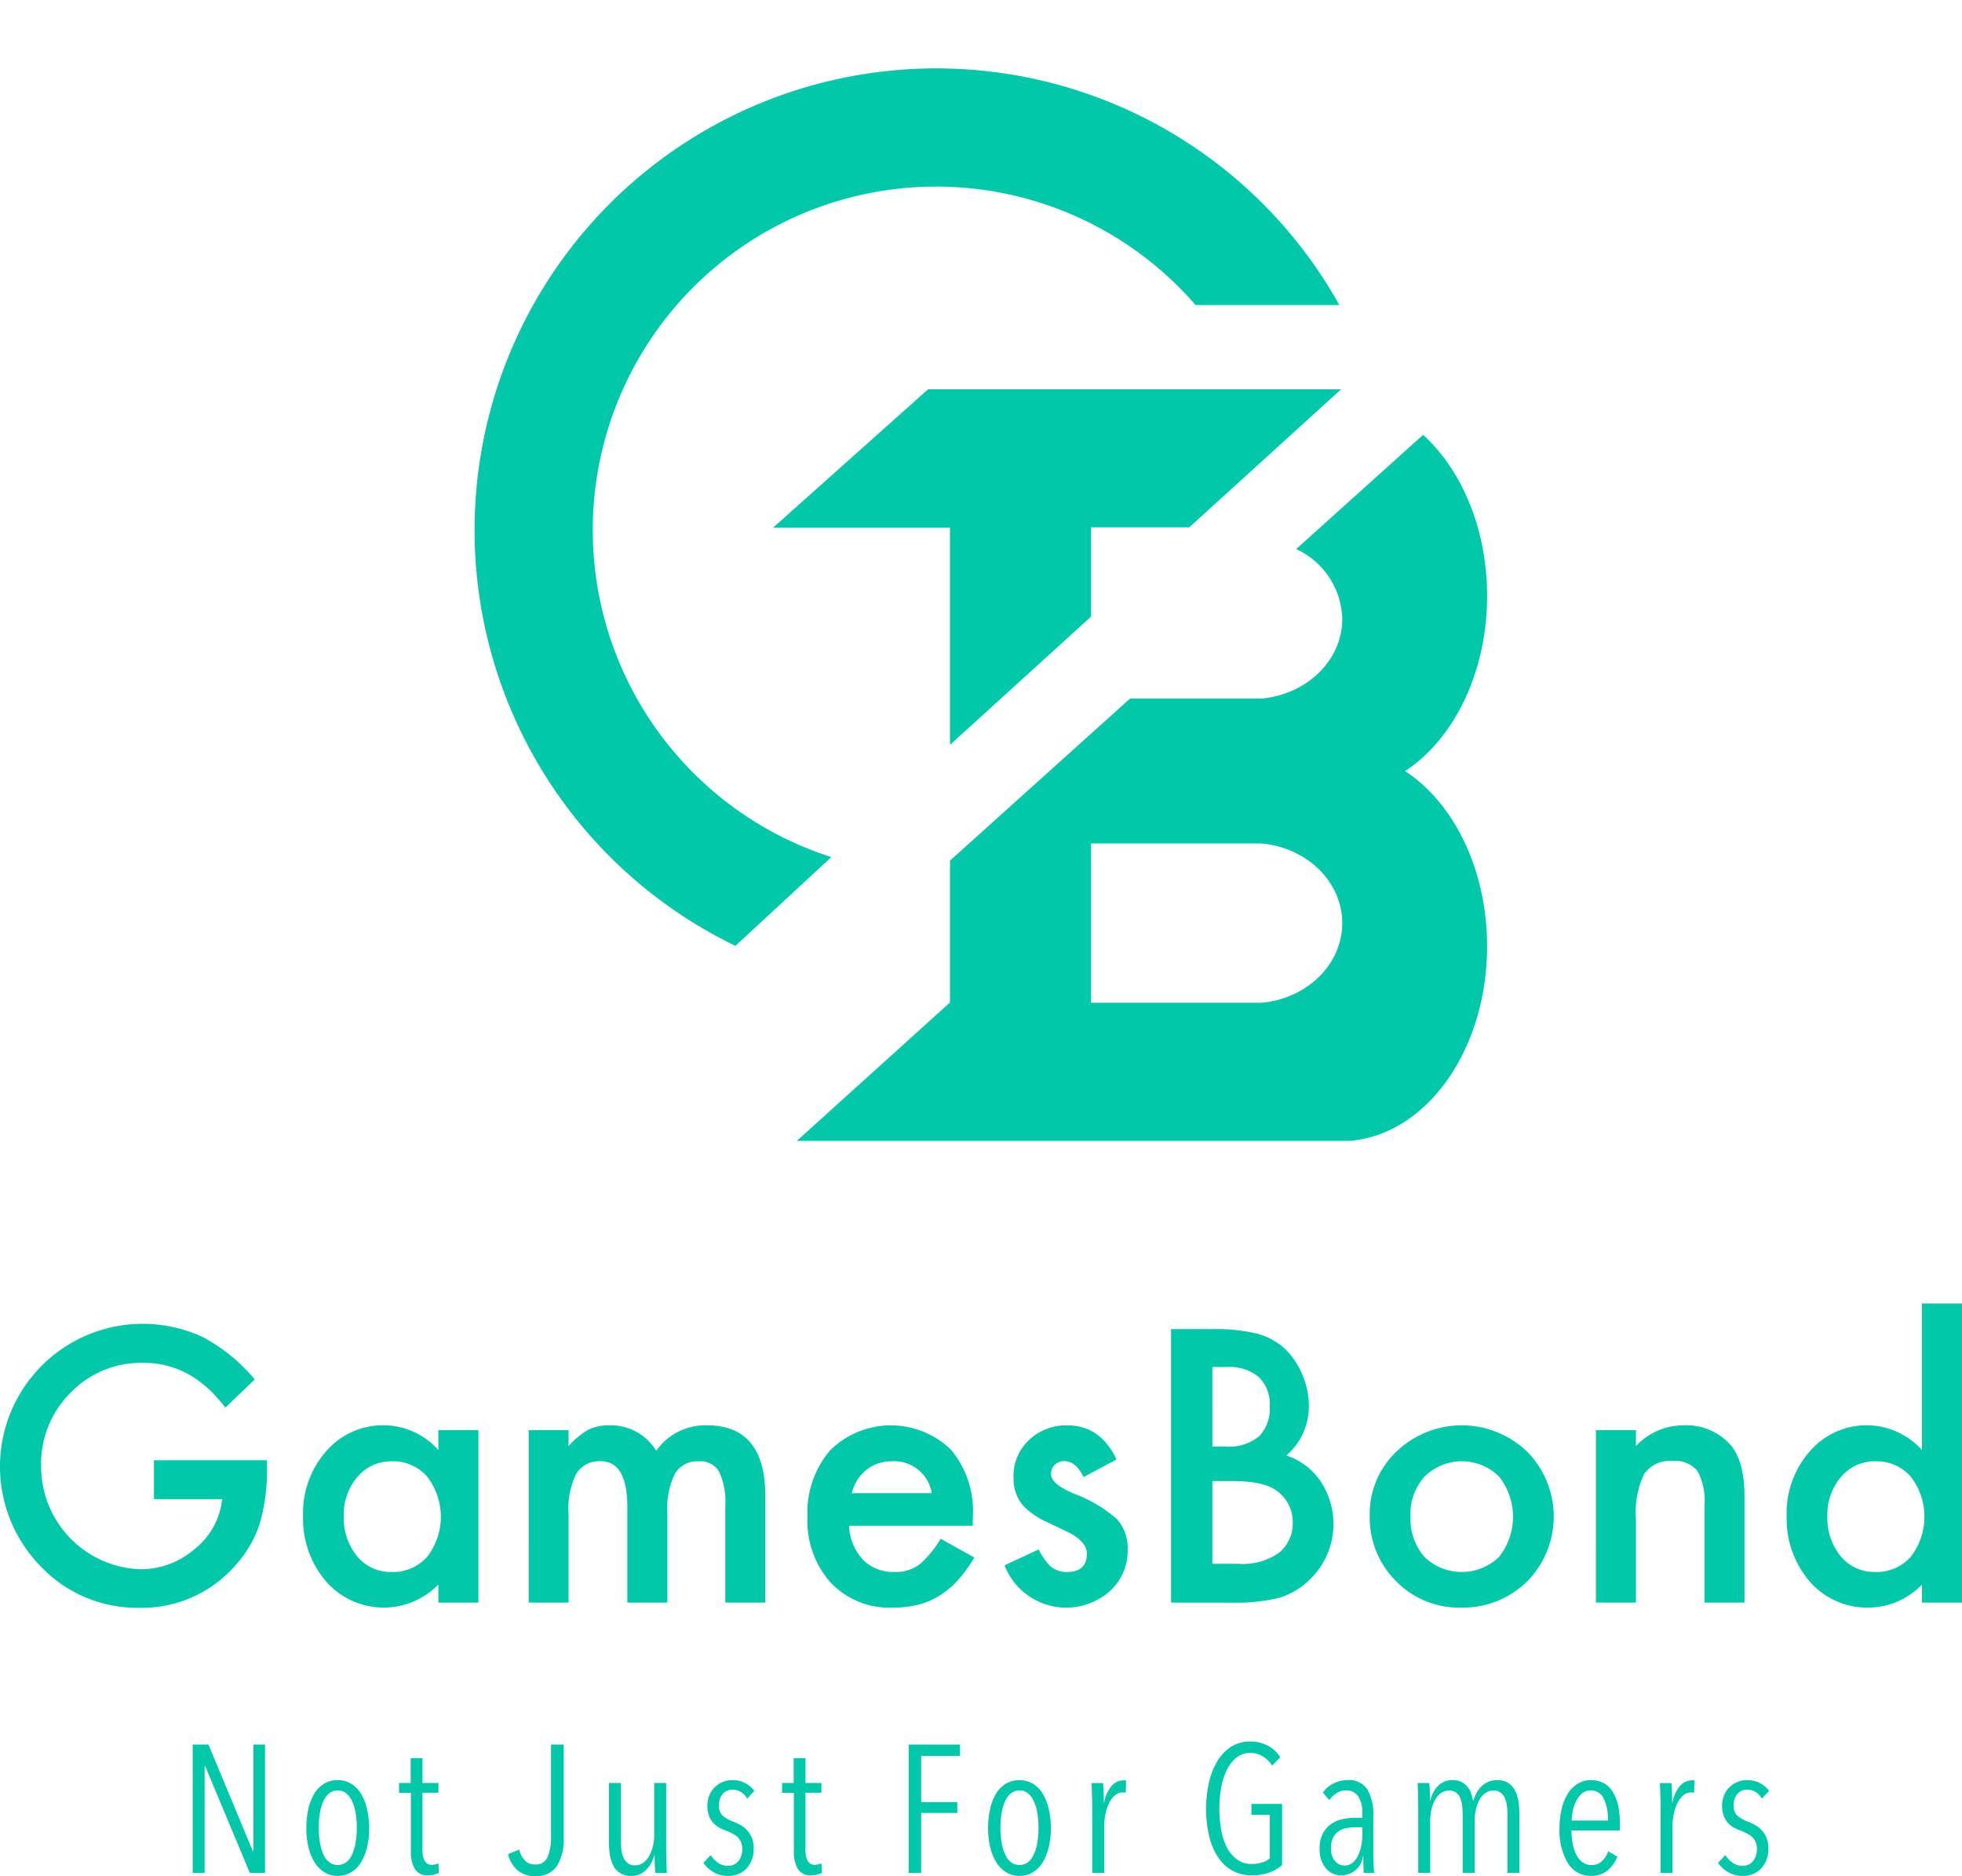 <svg id="Layer_1" data-name="Layer 1" xmlns="http://www.w3.org/2000/svg" viewBox="0 0 194.736 186.182"><title>logo-with-slogan</title><g id="gamesbond_logo" data-name="gamesbond logo"><g id="Group_954" data-name="Group 954"><g id="Group_953" data-name="Group 953"><path id="Path_3221" data-name="Path 3221" d="M24.83,185.868l-4.432-10.6h-.054v10.6H19.156V173.123h1.566l4.41,10.6h.054v-10.6h1.152v12.745Z" transform="translate(-0.03 0)" fill="#00c8a8"/><path id="Path_3222" data-name="Path 3222" d="M36.67,181.421a7.958,7.958,0,0,1-.216,1.927,5.131,5.131,0,0,1-.612,1.493,2.869,2.869,0,0,1-.981.973,2.547,2.547,0,0,1-1.305.342,2.501,2.501,0,0,1-1.3-.342,2.976,2.976,0,0,1-.981-.973,4.979,4.979,0,0,1-.621-1.493,7.958,7.958,0,0,1-.216-1.927,8.498,8.498,0,0,1,.207-1.943,4.964,4.964,0,0,1,.6-1.513,2.862,2.862,0,0,1,.981-.971,2.572,2.572,0,0,1,1.323-.342,2.538,2.538,0,0,1,1.305.342,2.862,2.862,0,0,1,.981.971,5.126,5.126,0,0,1,.612,1.513,8.165,8.165,0,0,1,.223,1.943Zm-1.224-.026a8.736,8.736,0,0,0-.117-1.473,4.588,4.588,0,0,0-.351-1.176,2.218,2.218,0,0,0-.585-.781,1.283,1.283,0,0,0-.837-.288,1.319,1.319,0,0,0-.846.288,2.084,2.084,0,0,0-.585.781,4.806,4.806,0,0,0-.342,1.176,8.736,8.736,0,0,0-.117,1.473,8.403,8.403,0,0,0,.117,1.454,4.962,4.962,0,0,0,.342,1.167,1.978,1.978,0,0,0,.585.781,1.422,1.422,0,0,0,1.692,0,1.978,1.978,0,0,0,.585-.781,4.962,4.962,0,0,0,.342-1.167A8.403,8.403,0,0,0,35.446,181.395Z" transform="translate(-0.03 0)" fill="#00c8a8"/><path id="Path_3223" data-name="Path 3223" d="M43.113,186.03a2.434,2.434,0,0,1-.593.072,1.417,1.417,0,0,1-1.324-.649,3.355,3.355,0,0,1-.386-1.727v-5.814H39.64v-.976h1.152V174.47h1.17v2.466h1.584v.972H41.962v5.6a2.277,2.277,0,0,0,.234,1.18.775.775,0,0,0,.7.369,1.413,1.413,0,0,0,.341-.046,1.829,1.829,0,0,0,.307-.1l.054.955a3.015,3.015,0,0,1-.485.164Z" transform="translate(-0.03 0)" fill="#00c8a8"/><path id="Path_3224" data-name="Path 3224" d="M55.308,185.174a2.427,2.427,0,0,1-2.169,1,2.544,2.544,0,0,1-1.763-.594,3.054,3.054,0,0,1-.918-1.584l1.115-.45a2.232,2.232,0,0,0,.514,1.035,1.307,1.307,0,0,0,1.034.442,1.257,1.257,0,0,0,1.269-.756,5.248,5.248,0,0,0,.333-2.07v-9.073h1.26v9.252a4.96,4.96,0,0,1-.675,2.798Z" transform="translate(-0.03 0)" fill="#00c8a8"/><path id="Path_3225" data-name="Path 3225" d="M61.654,176.936v5.76a8.21,8.21,0,0,0,.044.837,2.62,2.62,0,0,0,.2.774,1.509,1.509,0,0,0,.423.575,1.109,1.109,0,0,0,.737.226,1.374,1.374,0,0,0,.8-.243,2.017,2.017,0,0,0,.593-.666,3.777,3.777,0,0,0,.379-.972,4.771,4.771,0,0,0,.135-1.144v-5.147h1.188v6.678c0,.192,0,.4.009.621s.012.438.017.647.013.4.018.585a3.751,3.751,0,0,0,.028.4H65.073c-.023-.228-.042-.5-.053-.829s-.018-.629-.018-.918h-.036a3.221,3.221,0,0,1-.829,1.467,1.968,1.968,0,0,1-1.44.568,1.86,1.86,0,0,1-1.835-1.108,3.674,3.674,0,0,1-.315-1.106,9.295,9.295,0,0,1-.081-1.242v-5.763Z" transform="translate(-0.03 0)" fill="#00c8a8"/><path id="Path_3226" data-name="Path 3226" d="M74.199,178.488a1.915,1.915,0,0,0-.6-.639,1.584,1.584,0,0,0-.891-.243,1.194,1.194,0,0,0-.945.423,1.621,1.621,0,0,0-.369,1.106,1.34,1.34,0,0,0,.36,1.044,3.42,3.42,0,0,0,1.08.6,5.804,5.804,0,0,1,.72.35,2.689,2.689,0,0,1,.639.513,2.47,2.47,0,0,1,.639,1.746,2.8,2.8,0,0,1-.711,2.043,2.464,2.464,0,0,1-1.845.73,2.8,2.8,0,0,1-1.386-.352,3.086,3.086,0,0,1-1.044-.944l.72-.775a2.767,2.767,0,0,0,.729.766,1.7,1.7,0,0,0,1,.3,1.266,1.266,0,0,0,1.017-.459,1.824,1.824,0,0,0,.388-1.215,1.661,1.661,0,0,0-.145-.729,1.5,1.5,0,0,0-.377-.5,2.521,2.521,0,0,0-.532-.341c-.2-.1-.4-.186-.621-.271a4.172,4.172,0,0,1-.657-.306,2.181,2.181,0,0,1-.566-.467,2.233,2.233,0,0,1-.406-.694,2.773,2.773,0,0,1-.153-.98,2.722,2.722,0,0,1,.189-1.027,2.305,2.305,0,0,1,.531-.8,2.559,2.559,0,0,1,.783-.523,2.42,2.42,0,0,1,.963-.188,2.693,2.693,0,0,1,1.3.3,2.661,2.661,0,0,1,.892.764Z" transform="translate(-0.03 0)" fill="#00c8a8"/><path id="Path_3227" data-name="Path 3227" d="M81.129,186.03a2.442,2.442,0,0,1-.594.072,1.416,1.416,0,0,1-1.323-.649,3.345,3.345,0,0,1-.387-1.727v-5.814h-1.17v-.976h1.152V174.47h1.17v2.466h1.584v.972H79.977v5.6a2.277,2.277,0,0,0,.234,1.18.776.776,0,0,0,.7.369,1.42,1.42,0,0,0,.342-.046,1.84,1.84,0,0,0,.306-.1l.054.955a2.969,2.969,0,0,1-.484.164Z" transform="translate(-0.03 0)" fill="#00c8a8"/><path id="Path_3228" data-name="Path 3228" d="M91.462,174.257v4.572h3.582v1.081H91.462v5.958H90.219V173.123h5.094v1.134Z" transform="translate(-0.03 0)" fill="#00c8a8"/><path id="Path_3229" data-name="Path 3229" d="M104.332,181.421a7.949,7.949,0,0,1-.217,1.927,5.159,5.159,0,0,1-.611,1.493,2.885,2.885,0,0,1-.981.973,2.551,2.551,0,0,1-1.306.342,2.494,2.494,0,0,1-1.295-.342,2.967,2.967,0,0,1-.981-.973,4.979,4.979,0,0,1-.621-1.493,7.909,7.909,0,0,1-.216-1.927,8.498,8.498,0,0,1,.207-1.943,4.964,4.964,0,0,1,.6-1.513,2.865,2.865,0,0,1,.982-.971,2.7,2.7,0,0,1,2.628,0,2.878,2.878,0,0,1,.981.971,5.151,5.151,0,0,1,.611,1.513A8.163,8.163,0,0,1,104.332,181.421Zm-1.224-.026a8.622,8.622,0,0,0-.118-1.473,4.546,4.546,0,0,0-.351-1.176,2.204,2.204,0,0,0-.585-.781,1.28,1.28,0,0,0-.837-.288,1.323,1.323,0,0,0-.846.288,2.094,2.094,0,0,0-.585.781,4.808,4.808,0,0,0-.341,1.176,8.633,8.633,0,0,0-.118,1.473,8.305,8.305,0,0,0,.118,1.454,4.962,4.962,0,0,0,.341,1.167,1.987,1.987,0,0,0,.585.781,1.424,1.424,0,0,0,1.693,0,2,2,0,0,0,.585-.781,4.962,4.962,0,0,0,.341-1.167A8.305,8.305,0,0,0,103.108,181.395Z" transform="translate(-0.03 0)" fill="#00c8a8"/><path id="Path_3230" data-name="Path 3230" d="M110.397,177.192a1.638,1.638,0,0,1,1.188-.523.943.943,0,0,1,.216.019l-.036,1.224q-.067-.017-.135-.028a1.086,1.086,0,0,0-.153-.009,1.185,1.185,0,0,0-.8.307,2.434,2.434,0,0,0-.585.792,4.42,4.42,0,0,0-.351,1.106,6.67,6.67,0,0,0-.117,1.234v4.554h-1.188V179.19q0-.289-.009-.621-.017-.613-.036-1.225-.004-.2-.027-.4h1.152c.024.227.042.513.054.854s.018.7.018,1.089h.036a3.369,3.369,0,0,1,.773-1.695Z" transform="translate(-0.03 0)" fill="#00c8a8"/><path id="Path_3231" data-name="Path 3231" d="M126.012,185.824a5.035,5.035,0,0,1-1.755.278,3.864,3.864,0,0,1-1.908-.469,4.056,4.056,0,0,1-1.422-1.332,6.617,6.617,0,0,1-.882-2.088,12.16,12.16,0,0,1-.009-5.382,7.147,7.147,0,0,1,.855-2.115,4.284,4.284,0,0,1,1.368-1.394,3.4,3.4,0,0,1,1.836-.5,3.843,3.843,0,0,1,1.71.378,3.218,3.218,0,0,1,1.3,1.187l-.81.828a2.88,2.88,0,0,0-.963-.944,2.33,2.33,0,0,0-1.179-.315,2.185,2.185,0,0,0-1.368.441,3.458,3.458,0,0,0-.963,1.2,6.484,6.484,0,0,0-.576,1.755,12.198,12.198,0,0,0,.009,4.329,5.916,5.916,0,0,0,.6,1.738,3.283,3.283,0,0,0,1.008,1.142,2.401,2.401,0,0,0,1.395.414,3.486,3.486,0,0,0,1.035-.143,2.092,2.092,0,0,0,.765-.414v-4.321H124.24v-1.08h3.043v6.069a3.961,3.961,0,0,1-1.271.738Z" transform="translate(-0.03 0)" fill="#00c8a8"/><path id="Path_3232" data-name="Path 3232" d="M135.399,185.868c-.013-.1-.021-.216-.027-.361l-.018-.459q-.009-.234-.009-.468v-.386h-.036a2.153,2.153,0,0,1-2.916,1.763,1.834,1.834,0,0,1-.684-.467,2.57,2.57,0,0,1-.5-.82,3.199,3.199,0,0,1-.2-1.2,3.12,3.12,0,0,1,.342-1.566,2.7,2.7,0,0,1,.864-.937,3.151,3.151,0,0,1,1.143-.459,6.445,6.445,0,0,1,1.179-.116h.7v-.469a2.736,2.736,0,0,0-.432-1.71,1.422,1.422,0,0,0-1.17-.54,1.734,1.734,0,0,0-.936.271,2.667,2.667,0,0,0-.738.683l-.63-.737a2.754,2.754,0,0,1,1.08-.918,3.007,3.007,0,0,1,1.332-.324,2.195,2.195,0,0,1,2,.918,4.963,4.963,0,0,1,.594,2.681v3.708c0,.12,0,.271.009.451s.012.363.018.548.015.361.027.523.024.291.036.387Zm-.144-4.537h-.72a4.771,4.771,0,0,0-.864.081,2.028,2.028,0,0,0-.765.306,1.75,1.75,0,0,0-.549.621,2.141,2.141,0,0,0-.216,1.027,1.851,1.851,0,0,0,.414,1.349,1.258,1.258,0,0,0,1.755.109,2.171,2.171,0,0,0,.558-.775,4.145,4.145,0,0,0,.3-1.025,6.795,6.795,0,0,0,.09-1.08Z" transform="translate(-0.03 0)" fill="#00c8a8"/><path id="Path_3233" data-name="Path 3233" d="M142.766,177.218a1.972,1.972,0,0,1,1.461-.566,1.87,1.87,0,0,1,.834.171,1.837,1.837,0,0,1,.591.45,2.009,2.009,0,0,1,.377.656,5.086,5.086,0,0,1,.206.774h.036a3.639,3.639,0,0,1,.3-.764,2.658,2.658,0,0,1,.494-.657,2.292,2.292,0,0,1,.681-.459,2.104,2.104,0,0,1,.869-.171,1.944,1.944,0,0,1,1.148.3,2.11,2.11,0,0,1,.672.8,3.587,3.587,0,0,1,.323,1.116,9.536,9.536,0,0,1,.08,1.234v5.76H149.65v-5.76a8.155,8.155,0,0,0-.044-.837,2.909,2.909,0,0,0-.189-.775,1.441,1.441,0,0,0-.423-.576,1.164,1.164,0,0,0-.747-.224,1.346,1.346,0,0,0-.784.243,1.921,1.921,0,0,0-.584.666,3.633,3.633,0,0,0-.36.972,5.091,5.091,0,0,0-.126,1.142v5.149h-1.188v-5.76a8.18,8.18,0,0,0-.045-.847,3.098,3.098,0,0,0-.179-.782,1.286,1.286,0,0,0-.412-.567,1.148,1.148,0,0,0-.725-.216,1.322,1.322,0,0,0-.788.243,2.046,2.046,0,0,0-.581.666,3.508,3.508,0,0,0-.367.972,5.09,5.09,0,0,0-.125,1.142v5.149h-1.188v-6.678q0-.289-.009-.621l-.018-.649-.018-.576q-.005-.201-.027-.4h1.17c.024.227.042.5.053.828s.018.63.018.918h.037a2.9,2.9,0,0,1,.765-1.466Z" transform="translate(-0.03 0)" fill="#00c8a8"/><path id="Path_3234" data-name="Path 3234" d="M156.008,181.656a6.768,6.768,0,0,0,.127,1.359,3.939,3.939,0,0,0,.371,1.079,2.008,2.008,0,0,0,.615.721,1.483,1.483,0,0,0,.877.261,1.418,1.418,0,0,0,1.049-.4,2.719,2.719,0,0,0,.615-.953l.9.521a3.455,3.455,0,0,1-.963,1.36,2.416,2.416,0,0,1-1.629.549,2.627,2.627,0,0,1-2.322-1.26,6.279,6.279,0,0,1-.827-3.475,8.15,8.15,0,0,1,.214-1.926,4.962,4.962,0,0,1,.62-1.511,3.034,3.034,0,0,1,.987-.982,2.686,2.686,0,0,1,2.638-.008,2.617,2.617,0,0,1,.888.935,4.457,4.457,0,0,1,.494,1.387,9.006,9.006,0,0,1,.152,1.691v.649Zm3.618-.991a4.819,4.819,0,0,0-.416-2.169,1.373,1.373,0,0,0-1.3-.819,1.27,1.27,0,0,0-.877.316,2.506,2.506,0,0,0-.579.774,3.854,3.854,0,0,0-.325.98,4.943,4.943,0,0,0-.1.918Z" transform="translate(-0.03 0)" fill="#00c8a8"/><path id="Path_3235" data-name="Path 3235" d="M166.808,177.192a1.638,1.638,0,0,1,1.188-.523.964.964,0,0,1,.217.019l-.037,1.224c-.045-.011-.09-.02-.135-.028a1.087,1.087,0,0,0-.153-.009,1.181,1.181,0,0,0-.8.307,2.42,2.42,0,0,0-.586.792,4.378,4.378,0,0,0-.35,1.106,6.577,6.577,0,0,0-.118,1.234v4.554h-1.188V179.19q0-.289-.008-.621l-.018-.649c-.005-.21-.013-.4-.019-.576s-.015-.308-.026-.4h1.151c.024.227.042.513.054.854s.018.7.018,1.089h.036a3.367,3.367,0,0,1,.774-1.695Z" transform="translate(-0.03 0)" fill="#00c8a8"/><path id="Path_3236" data-name="Path 3236" d="M174.908,178.488a1.925,1.925,0,0,0-.6-.639,1.584,1.584,0,0,0-.891-.243,1.193,1.193,0,0,0-.945.423,1.622,1.622,0,0,0-.369,1.106,1.337,1.337,0,0,0,.36,1.044,3.42,3.42,0,0,0,1.08.6,5.853,5.853,0,0,1,.72.35,2.689,2.689,0,0,1,.639.513,2.469,2.469,0,0,1,.639,1.746,2.8,2.8,0,0,1-.711,2.043,2.464,2.464,0,0,1-1.845.73,2.8,2.8,0,0,1-1.386-.352,3.078,3.078,0,0,1-1.044-.944l.72-.775a2.769,2.769,0,0,0,.729.766,1.701,1.701,0,0,0,1,.3,1.267,1.267,0,0,0,1.017-.459,1.824,1.824,0,0,0,.387-1.215,1.662,1.662,0,0,0-.144-.729,1.493,1.493,0,0,0-.378-.5,2.515,2.515,0,0,0-.531-.341q-.3-.144-.621-.271a4.137,4.137,0,0,1-.657-.306,2.187,2.187,0,0,1-.567-.467,2.253,2.253,0,0,1-.4-.694,2.776,2.776,0,0,1-.153-.98,2.724,2.724,0,0,1,.189-1.027,2.305,2.305,0,0,1,.531-.8,2.547,2.547,0,0,1,.783-.523,2.42,2.42,0,0,1,.963-.188,2.693,2.693,0,0,1,1.3.3,2.647,2.647,0,0,1,.891.764Z" transform="translate(-0.03 0)" fill="#00c8a8"/></g></g><g id="Group_955" data-name="Group 955"><path id="Path_3237" data-name="Path 3237" d="M15.311,144.908H26.526v.9a18.539,18.539,0,0,1-.721,5.414,11.51,11.51,0,0,1-2.373,4.078,12.3,12.3,0,0,1-9.615,4.254,13.219,13.219,0,0,1-9.756-4.118,14.167,14.167,0,0,1,16.066-22.764,17.148,17.148,0,0,1,5.186,4.219l-2.918,2.8q-3.34-4.448-8.139-4.447a9.726,9.726,0,0,0-7.225,2.97,9.922,9.922,0,0,0-2.918,7.313,10.2,10.2,0,0,0,9.844,10.2,8.187,8.187,0,0,0,5.432-2.039,7.254,7.254,0,0,0,2.689-4.922H15.311Z" transform="translate(-0.03 0)" fill="#00c8a8"/><path id="Path_3238" data-name="Path 3238" d="M43.541,141.919h3.973v17.117H43.541v-1.793a7.594,7.594,0,0,1-10.739.127q-.202-.197-.388-.408a9.545,9.545,0,0,1-2.3-6.539,9.251,9.251,0,0,1,2.3-6.416,7.422,7.422,0,0,1,5.766-2.566,7.279,7.279,0,0,1,5.361,2.461Zm-9.387,8.508a5.963,5.963,0,0,0,1.319,4.009A4.317,4.317,0,0,0,38.883,156a4.542,4.542,0,0,0,3.551-1.511,6.51,6.51,0,0,0,0-7.946,4.477,4.477,0,0,0-3.516-1.529,4.373,4.373,0,0,0-3.41,1.547,5.7,5.7,0,0,0-1.354,3.866Z" transform="translate(-0.03 0)" fill="#00c8a8"/><path id="Path_3239" data-name="Path 3239" d="M52.506,141.919h3.955v1.582a8.261,8.261,0,0,1,1.951-1.617,4.736,4.736,0,0,1,2.162-.439,5.247,5.247,0,0,1,4.588,2.531,5.937,5.937,0,0,1,5.045-2.531q5.784,0,5.783,7.013v10.578H72.018v-9.5a7.33,7.33,0,0,0-.6-3.481,2.167,2.167,0,0,0-2.021-1.037,2.578,2.578,0,0,0-2.382,1.231,7.923,7.923,0,0,0-.747,3.955v8.832H62.295v-9.457q0-4.569-2.637-4.57a2.642,2.642,0,0,0-2.434,1.248,7.782,7.782,0,0,0-.765,3.938v8.841H52.504Z" transform="translate(-0.03 0)" fill="#00c8a8"/><path id="Path_3240" data-name="Path 3240" d="M96.574,151.412H84.305a5.194,5.194,0,0,0,1.371,3.357,4.182,4.182,0,0,0,3.111,1.23,4.047,4.047,0,0,0,2.444-.7,10.021,10.021,0,0,0,2.162-2.6l3.34,1.863a13.325,13.325,0,0,1-1.635,2.259,8.714,8.714,0,0,1-1.846,1.547,7.388,7.388,0,0,1-2.127.887,10.333,10.333,0,0,1-2.478.282,8.063,8.063,0,0,1-6.153-2.461,9.232,9.232,0,0,1-2.32-6.575,9.485,9.485,0,0,1,2.25-6.574,8.575,8.575,0,0,1,11.988-.07,9.474,9.474,0,0,1,2.18,6.627Zm-4.06-3.235a3.789,3.789,0,0,0-3.99-3.164,4.086,4.086,0,0,0-1.354.22,3.837,3.837,0,0,0-1.151.633,3.994,3.994,0,0,0-.888.993,4.585,4.585,0,0,0-.562,1.318Z" transform="translate(-0.03 0)" fill="#00c8a8"/><path id="Path_3241" data-name="Path 3241" d="M110.848,144.836l-3.27,1.741q-.773-1.582-1.916-1.583a1.317,1.317,0,0,0-.931.361,1.2,1.2,0,0,0-.387.923q0,.984,2.285,1.951a13.598,13.598,0,0,1,4.236,2.5,4.27,4.27,0,0,1,1.09,3.076,5.392,5.392,0,0,1-1.828,4.149,6.555,6.555,0,0,1-10.389-2.62l3.375-1.564a7.33,7.33,0,0,0,1.073,1.564,2.441,2.441,0,0,0,1.722.668q2,0,2-1.828,0-1.054-1.547-1.968-.6-.3-1.195-.581t-1.213-.58a7.433,7.433,0,0,1-2.426-1.687,4.161,4.161,0,0,1-.9-2.76,4.884,4.884,0,0,1,1.529-3.691,5.364,5.364,0,0,1,3.8-1.459Q109.249,141.445,110.848,144.836Z" transform="translate(-0.03 0)" fill="#00c8a8"/><path id="Path_3242" data-name="Path 3242" d="M116.262,159.036v-27.14h4.078a17.818,17.818,0,0,1,4.342.422,6.53,6.53,0,0,1,2.76,1.423,7.4,7.4,0,0,1,1.81,2.584,7.823,7.823,0,0,1,.686,3.165,6.41,6.41,0,0,1-2.233,4.946,6.558,6.558,0,0,1,3.41,2.584,7.648,7.648,0,0,1-.984,9.633,7.39,7.39,0,0,1-3.041,1.881,17.721,17.721,0,0,1-4.623.509Zm4.1-15.486h1.283a4.728,4.728,0,0,0,3.348-1.011,3.919,3.919,0,0,0,1.064-2.979,3.736,3.736,0,0,0-1.09-2.909,4.542,4.542,0,0,0-3.164-.993h-1.441Zm0,11.637h2.531a6.282,6.282,0,0,0,4.078-1.09,3.767,3.767,0,0,0,1.371-2.988,3.826,3.826,0,0,0-1.318-2.953q-1.284-1.179-4.588-1.178h-2.074Z" transform="translate(-0.03 0)" fill="#00c8a8"/><path id="Path_3243" data-name="Path 3243" d="M135.983,150.357a8.507,8.507,0,0,1,2.654-6.311,9.365,9.365,0,0,1,12.973.018,9.169,9.169,0,0,1-.018,12.885,9.075,9.075,0,0,1-6.557,2.584,8.7,8.7,0,0,1-6.451-2.637,8.868,8.868,0,0,1-2.601-6.539Zm4.043.07a5.776,5.776,0,0,0,1.371,4.061,5.329,5.329,0,0,0,7.418.017,6.429,6.429,0,0,0,0-7.98,5.262,5.262,0,0,0-7.383,0,5.5,5.5,0,0,0-1.404,3.902Z" transform="translate(-0.03 0)" fill="#00c8a8"/><path id="Path_3244" data-name="Path 3244" d="M158.432,141.919h3.972v1.582a6.484,6.484,0,0,1,4.676-2.056,5.9,5.9,0,0,1,4.658,1.881q1.441,1.6,1.442,5.22v10.49h-3.973v-9.562a6.266,6.266,0,0,0-.7-3.5,2.837,2.837,0,0,0-2.5-.985,3.054,3.054,0,0,0-2.795,1.3,8.953,8.953,0,0,0-.809,4.483v8.264h-3.972Z" transform="translate(-0.03 0)" fill="#00c8a8"/><path id="Path_3245" data-name="Path 3245" d="M190.793,129.351h3.973v29.685h-3.973v-1.793a7.376,7.376,0,0,1-5.291,2.286,7.534,7.534,0,0,1-5.836-2.567,9.545,9.545,0,0,1-2.3-6.539,9.226,9.226,0,0,1,2.3-6.4,7.4,7.4,0,0,1,11.127-.123Zm-9.387,21.076a5.963,5.963,0,0,0,1.319,4.009,4.317,4.317,0,0,0,3.41,1.564,4.542,4.542,0,0,0,3.551-1.511,6.51,6.51,0,0,0,0-7.946,4.478,4.478,0,0,0-3.516-1.529,4.373,4.373,0,0,0-3.41,1.547A5.7,5.7,0,0,0,181.406,150.427Z" transform="translate(-0.03 0)" fill="#00c8a8"/></g><g id="Group_958" data-name="Group 958"><path id="Rectangle_484" data-name="Rectangle 484" d="M37.383,0h120V120h-120Z" transform="translate(-0.03 0)" fill="none"/><g id="Group_957" data-name="Group 957"><g id="Group_956" data-name="Group 956"><path id="Path_3246" data-name="Path 3246" d="M94.32,73.915l14-12.725V52.329h9.748l15.064-13.693H92.142L76.753,52.37H94.32Z" transform="translate(-0.03 0)" fill="#00c8a8"/><path id="Path_3247" data-name="Path 3247" d="M147.631,59.136c0-6.65-2.52-12.5-6.351-15.984L128.68,54.49a7.843,7.843,0,0,1,4.576,6.928c0,4.1-3.489,7.473-7.969,7.9H112.2L94.32,85.406V99.483l-15.2,13.734h54.847a5.685,5.685,0,0,0,.623-.068c7.323-.977,13.041-9.217,13.041-19.243,0-7.641-3.323-14.243-8.144-17.385C144.308,73.373,147.631,66.772,147.631,59.136ZM125.283,99.508H108.319v-15.8h16.964c4.48.427,7.969,3.8,7.969,7.9s-3.486,7.473-7.969,7.9Z" transform="translate(-0.03 0)" fill="#00c8a8"/></g><path id="Path_3248" data-name="Path 3248" d="M92.955,6.788a45.819,45.819,0,0,0-19.93,87.077l9.518-8.81a34.082,34.082,0,1,1,36.154-54.782h14.271A45.8,45.8,0,0,0,92.955,6.788Z" transform="translate(-0.03 0)" fill="#00c8a8"/></g></g></g></svg>
